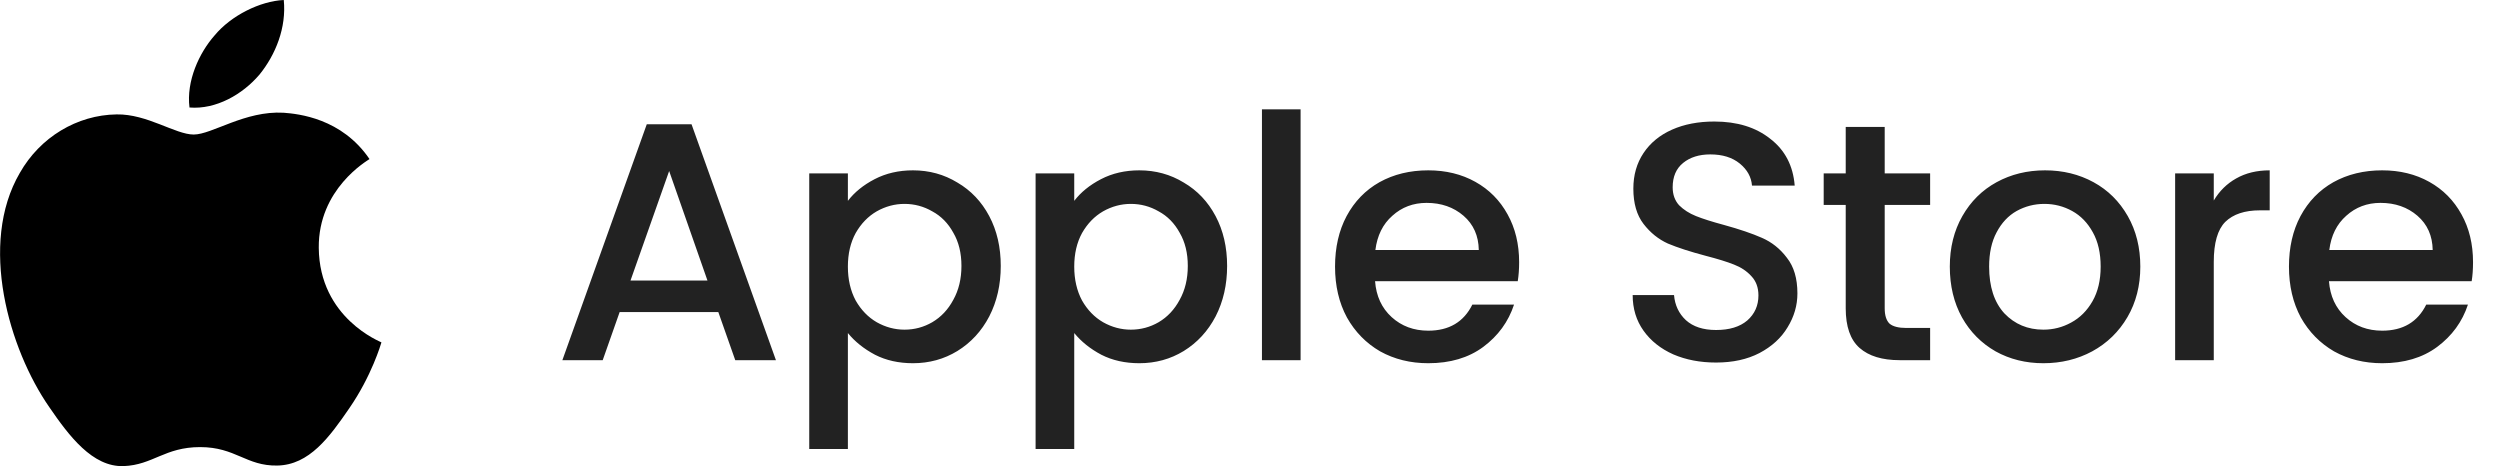 <svg width="118" height="22" viewBox="0 0 118 22" fill="none" xmlns="http://www.w3.org/2000/svg">
<path d="M33.904 14.728H29.248L28.448 17H26.544L30.528 5.864H32.64L36.624 17H34.704L33.904 14.728ZM33.392 13.24L31.584 8.072L29.76 13.24H33.392ZM40.02 9.48C40.33 9.075 40.751 8.733 41.284 8.456C41.818 8.179 42.42 8.04 43.092 8.04C43.86 8.04 44.559 8.232 45.188 8.616C45.828 8.989 46.33 9.517 46.692 10.2C47.055 10.883 47.236 11.667 47.236 12.552C47.236 13.437 47.055 14.232 46.692 14.936C46.33 15.629 45.828 16.173 45.188 16.568C44.559 16.952 43.86 17.144 43.092 17.144C42.42 17.144 41.823 17.011 41.3 16.744C40.778 16.467 40.351 16.125 40.02 15.72V21.192H38.196V8.184H40.02V9.48ZM45.38 12.552C45.38 11.944 45.252 11.421 44.996 10.984C44.751 10.536 44.42 10.2 44.004 9.976C43.599 9.741 43.162 9.624 42.692 9.624C42.234 9.624 41.796 9.741 41.38 9.976C40.975 10.211 40.644 10.552 40.388 11C40.143 11.448 40.02 11.976 40.02 12.584C40.02 13.192 40.143 13.725 40.388 14.184C40.644 14.632 40.975 14.973 41.38 15.208C41.796 15.443 42.234 15.56 42.692 15.56C43.162 15.56 43.599 15.443 44.004 15.208C44.42 14.963 44.751 14.611 44.996 14.152C45.252 13.693 45.38 13.16 45.38 12.552ZM50.704 9.48C51.013 9.075 51.435 8.733 51.968 8.456C52.501 8.179 53.104 8.04 53.776 8.04C54.544 8.04 55.243 8.232 55.872 8.616C56.512 8.989 57.013 9.517 57.376 10.2C57.739 10.883 57.92 11.667 57.92 12.552C57.92 13.437 57.739 14.232 57.376 14.936C57.013 15.629 56.512 16.173 55.872 16.568C55.243 16.952 54.544 17.144 53.776 17.144C53.104 17.144 52.507 17.011 51.984 16.744C51.461 16.467 51.035 16.125 50.704 15.72V21.192H48.88V8.184H50.704V9.48ZM56.064 12.552C56.064 11.944 55.936 11.421 55.68 10.984C55.435 10.536 55.104 10.2 54.688 9.976C54.283 9.741 53.845 9.624 53.376 9.624C52.917 9.624 52.48 9.741 52.064 9.976C51.659 10.211 51.328 10.552 51.072 11C50.827 11.448 50.704 11.976 50.704 12.584C50.704 13.192 50.827 13.725 51.072 14.184C51.328 14.632 51.659 14.973 52.064 15.208C52.48 15.443 52.917 15.56 53.376 15.56C53.845 15.56 54.283 15.443 54.688 15.208C55.104 14.963 55.435 14.611 55.68 14.152C55.936 13.693 56.064 13.16 56.064 12.552ZM61.388 5.16V17H59.564V5.16H61.388ZM71.703 12.376C71.703 12.707 71.681 13.005 71.638 13.272H64.903C64.956 13.976 65.217 14.541 65.686 14.968C66.156 15.395 66.732 15.608 67.415 15.608C68.396 15.608 69.089 15.197 69.495 14.376H71.463C71.196 15.187 70.71 15.853 70.007 16.376C69.313 16.888 68.449 17.144 67.415 17.144C66.572 17.144 65.814 16.957 65.142 16.584C64.481 16.2 63.959 15.667 63.575 14.984C63.201 14.291 63.014 13.491 63.014 12.584C63.014 11.677 63.196 10.883 63.559 10.2C63.932 9.507 64.449 8.973 65.111 8.6C65.782 8.227 66.55 8.04 67.415 8.04C68.246 8.04 68.988 8.221 69.638 8.584C70.289 8.947 70.796 9.459 71.159 10.12C71.521 10.771 71.703 11.523 71.703 12.376ZM69.799 11.8C69.788 11.128 69.548 10.589 69.079 10.184C68.609 9.779 68.028 9.576 67.335 9.576C66.705 9.576 66.166 9.779 65.719 10.184C65.27 10.579 65.004 11.117 64.918 11.8H69.799ZM80.998 17.112C80.251 17.112 79.579 16.984 78.982 16.728C78.384 16.461 77.915 16.088 77.574 15.608C77.232 15.128 77.062 14.568 77.062 13.928H79.014C79.056 14.408 79.243 14.803 79.574 15.112C79.915 15.421 80.39 15.576 80.998 15.576C81.627 15.576 82.118 15.427 82.47 15.128C82.822 14.819 82.998 14.424 82.998 13.944C82.998 13.571 82.886 13.267 82.662 13.032C82.448 12.797 82.176 12.616 81.846 12.488C81.526 12.36 81.078 12.221 80.502 12.072C79.776 11.88 79.184 11.688 78.726 11.496C78.278 11.293 77.894 10.984 77.574 10.568C77.254 10.152 77.094 9.597 77.094 8.904C77.094 8.264 77.254 7.704 77.574 7.224C77.894 6.744 78.342 6.376 78.918 6.12C79.494 5.864 80.16 5.736 80.918 5.736C81.995 5.736 82.875 6.008 83.558 6.552C84.251 7.085 84.635 7.821 84.71 8.76H82.694C82.662 8.355 82.47 8.008 82.118 7.72C81.766 7.432 81.302 7.288 80.726 7.288C80.203 7.288 79.776 7.421 79.446 7.688C79.115 7.955 78.95 8.339 78.95 8.84C78.95 9.181 79.051 9.464 79.254 9.688C79.467 9.901 79.734 10.072 80.054 10.2C80.374 10.328 80.811 10.467 81.366 10.616C82.102 10.819 82.699 11.021 83.158 11.224C83.627 11.427 84.022 11.741 84.342 12.168C84.672 12.584 84.838 13.144 84.838 13.848C84.838 14.413 84.683 14.947 84.374 15.448C84.075 15.949 83.632 16.355 83.046 16.664C82.47 16.963 81.787 17.112 80.998 17.112ZM88.958 9.672V14.552C88.958 14.883 89.033 15.123 89.182 15.272C89.342 15.411 89.609 15.48 89.982 15.48H91.102V17H89.662C88.841 17 88.211 16.808 87.774 16.424C87.337 16.04 87.118 15.416 87.118 14.552V9.672H86.078V8.184H87.118V5.992H88.958V8.184H91.102V9.672H88.958ZM96.447 17.144C95.615 17.144 94.863 16.957 94.191 16.584C93.519 16.2 92.991 15.667 92.607 14.984C92.223 14.291 92.031 13.491 92.031 12.584C92.031 11.688 92.228 10.893 92.623 10.2C93.018 9.507 93.556 8.973 94.239 8.6C94.922 8.227 95.684 8.04 96.527 8.04C97.37 8.04 98.132 8.227 98.815 8.6C99.498 8.973 100.036 9.507 100.431 10.2C100.826 10.893 101.023 11.688 101.023 12.584C101.023 13.48 100.82 14.275 100.415 14.968C100.01 15.661 99.455 16.2 98.751 16.584C98.058 16.957 97.29 17.144 96.447 17.144ZM96.447 15.56C96.916 15.56 97.354 15.448 97.759 15.224C98.175 15 98.511 14.664 98.767 14.216C99.023 13.768 99.151 13.224 99.151 12.584C99.151 11.944 99.028 11.405 98.783 10.968C98.538 10.52 98.213 10.184 97.807 9.96C97.402 9.736 96.965 9.624 96.495 9.624C96.026 9.624 95.588 9.736 95.183 9.96C94.788 10.184 94.474 10.52 94.239 10.968C94.004 11.405 93.887 11.944 93.887 12.584C93.887 13.533 94.127 14.269 94.607 14.792C95.098 15.304 95.711 15.56 96.447 15.56ZM104.49 9.464C104.757 9.016 105.109 8.669 105.546 8.424C105.994 8.168 106.522 8.04 107.13 8.04V9.928H106.666C105.952 9.928 105.408 10.109 105.034 10.472C104.672 10.835 104.49 11.464 104.49 12.36V17H102.666V8.184H104.49V9.464ZM116.727 12.376C116.727 12.707 116.706 13.005 116.663 13.272H109.927C109.98 13.976 110.242 14.541 110.711 14.968C111.18 15.395 111.756 15.608 112.439 15.608C113.42 15.608 114.114 15.197 114.519 14.376H116.487C116.22 15.187 115.735 15.853 115.031 16.376C114.338 16.888 113.474 17.144 112.439 17.144C111.596 17.144 110.839 16.957 110.167 16.584C109.506 16.2 108.983 15.667 108.599 14.984C108.226 14.291 108.039 13.491 108.039 12.584C108.039 11.677 108.22 10.883 108.583 10.2C108.956 9.507 109.474 8.973 110.135 8.6C110.807 8.227 111.575 8.04 112.439 8.04C113.271 8.04 114.012 8.221 114.663 8.584C115.314 8.947 115.82 9.459 116.183 10.12C116.546 10.771 116.727 11.523 116.727 12.376ZM114.823 11.8C114.812 11.128 114.572 10.589 114.103 10.184C113.634 9.779 113.052 9.576 112.359 9.576C111.73 9.576 111.191 9.779 110.743 10.184C110.295 10.579 110.028 11.117 109.943 11.8H114.823Z" fill="#222222"/>
<g clip-path="url(#clip0_1541_1430)">
<path d="M12.241 3.527C11.457 4.449 10.2 5.178 8.944 5.074C8.787 3.826 9.401 2.498 10.123 1.679C10.907 0.729 12.281 0.053 13.394 0C13.524 1.301 13.014 2.576 12.243 3.527M13.383 5.321C11.563 5.217 10.007 6.35 9.143 6.35C8.28 6.35 6.944 5.374 5.505 5.4C3.633 5.425 1.892 6.479 0.938 8.158C-1.025 11.514 0.428 16.485 2.326 19.216C3.254 20.57 4.368 22.053 5.834 22C7.222 21.947 7.771 21.103 9.447 21.103C11.122 21.103 11.619 22 13.085 21.974C14.602 21.949 15.558 20.621 16.487 19.269C17.547 17.733 17.979 16.238 18.004 16.16C17.979 16.134 15.074 15.027 15.046 11.697C15.02 8.912 17.336 7.586 17.441 7.508C16.132 5.582 14.09 5.374 13.384 5.321" fill="black"/>
</g>
<defs>
<clipPath id="clip0_1541_1430">
<rect width="18" height="22" fill="white"/>
</clipPath>
</defs>
</svg>
